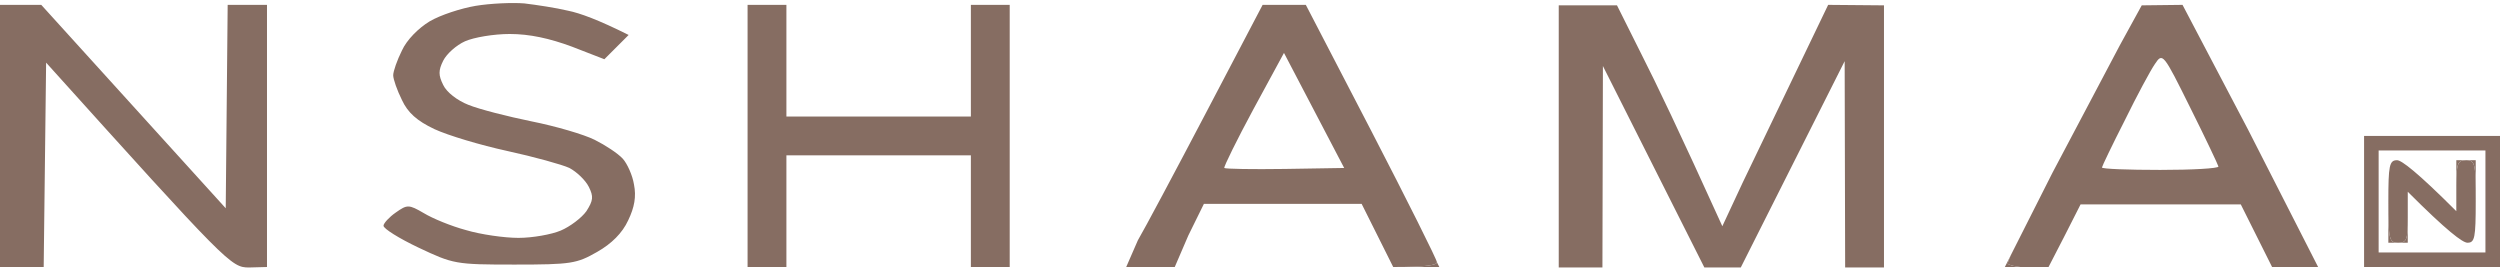 <?xml version="1.0" encoding="UTF-8"?> <svg xmlns="http://www.w3.org/2000/svg" width="515" height="56" viewBox="0 0 515 56" fill="none"><path fill-rule="evenodd" clip-rule="evenodd" d="M248.4 23.302C242 35.502 235.7 47.302 234.4 49.502L232.784 53.205L232 55H242L244.8 48.502L248 42.002H280.5L287 55.002C294 55.002 296 54.602 296 54.002C296 53.502 289.9 41.302 282.5 27.002L269 1.002H260.1L248.4 23.302ZM276.9 34.602L264.5 10.902L258.2 22.502C254.8 28.802 252.1 34.302 252.2 34.602C252.4 34.802 258 34.902 264.7 34.802L276.9 34.602Z" fill="#866D62"></path><path d="M296 54.002C296 54.602 294 55.002 287 55.002H296.5L296 54.002Z" fill="#866D62"></path><path d="M413.6 54.302C413.551 54.203 413.762 53.62 414.187 52.65L413 55H416.173C414.832 54.856 413.808 54.579 413.6 54.302Z" fill="#866D62"></path><path fill-rule="evenodd" clip-rule="evenodd" d="M98 1.202C95 1.702 90.7 3.102 88.5 4.402C86.2 5.802 83.8 8.202 82.8 10.402C81.8 12.402 81 14.702 81 15.502C81 16.302 81.8 18.602 82.8 20.602C84 23.202 85.9 24.902 89.5 26.602C92.3 27.902 99 29.902 104.5 31.102C110 32.302 115.8 33.902 117.3 34.602C118.8 35.402 120.6 37.102 121.3 38.502C122.3 40.502 122.2 41.302 120.8 43.502C119.8 44.902 117.4 46.702 115.5 47.502C113.6 48.302 109.7 49.002 106.8 49.002C103.9 49.002 99 48.302 96 47.402C93 46.602 89.1 45.002 87.3 43.902C84.2 42.102 83.9 42.102 81.5 43.802C80.2 44.702 79 46.002 79 46.502C79 47.102 82.2 49.102 86.2 51.002C93.4 54.402 93.8 54.502 106 54.502C117.7 54.502 118.8 54.302 123 51.902C126 50.202 128.2 48.002 129.4 45.402C130.7 42.702 131.1 40.502 130.6 38.002C130.3 36.102 129.2 33.702 128.3 32.702C127.3 31.602 124.7 29.902 122.5 28.802C120.3 27.702 114.5 26.002 109.5 25.002C104.6 24.002 98.7 22.502 96.5 21.602C94.2 20.702 92 19.002 91.3 17.502C90.3 15.502 90.3 14.502 91.3 12.502C92 11.102 94 9.302 95.8 8.502C97.6 7.702 101.7 7.002 105 7.002C109.1 7.002 113.2 7.902 117.8 9.602L124.5 12.202L129.5 7.202C123.3 4.102 119.5 2.702 117 2.202C114.5 1.602 110.5 1.002 108 0.702C105.5 0.502 101 0.702 98 1.202ZM0 28.002V55.002H9L9.5 12.902C46.9 54.402 47.6 55.102 51.3 55.102L55 55.002V1.002H46.9L46.5 42.902L8.5 1.002H0V28.002ZM154 28.002V55.002H162V32.002H200V55.002H208V1.002H200V24.002H162V1.002H154V28.002ZM321.1 28.102V55.102H330.1L330.2 13.602L351.1 55.102H358.6L380 12.602L380.1 55.102H388.1V1.102L376.6 1.002C366.3 22.402 361.4 32.602 359 37.602L354.8 46.602C346 27.202 341.1 17.002 338.2 11.302L333.1 1.102H321.1V28.102ZM487 41.502V55.002H515V28.002H487V41.502ZM490 31.002H512V52.002H490V41.502V31.002ZM492 41.502C492 49.402 492.2 50.002 494 50.002C495.8 50.002 496 49.402 496 44.802V39.502C504.1 47.602 507.3 50.002 508.3 50.002C509.8 50.002 510 49.002 510 41.502C510 33.702 509.9 33.002 508 33.002C506.3 33.002 506 33.702 506 38.302V43.502C497.9 35.402 494.7 33.002 493.8 33.002C492.2 33.002 492 34.102 492 41.502Z" fill="#866D62"></path><path fill-rule="evenodd" clip-rule="evenodd" d="M425.3 48.602L428.6 42.102H461.6L468.049 55H477.531L476.598 53.169L463.1 26.702L449.6 1.002L441.2 1.102L436.7 9.302C435.569 11.47 433.572 15.237 431.231 19.651L431.231 19.652C428.605 24.603 425.549 30.368 422.8 35.602L414.187 52.65C413.762 53.62 413.551 54.203 413.6 54.302C413.808 54.579 414.832 54.856 416.173 55H418H422L423.489 52.113L425.3 48.602ZM451.2 22.202C445.6 10.902 445.5 10.802 443.9 13.202C443 14.502 440.2 19.702 437.7 24.802C435.1 29.902 433 34.302 433 34.502C433 34.802 438.4 35.002 445 35.002C451.6 35.002 457 34.702 457 34.302C456.9 33.902 454.3 28.402 451.2 22.202Z" fill="#866D62"></path><path d="M496 44.802C496 49.402 495.8 50.002 494 50.002H496V44.802Z" fill="#866D62"></path><path d="M494 50.002C492.2 50.002 492 49.402 492 41.502V50.002H494Z" fill="#866D62"></path><path d="M508 33.002C509.9 33.002 510 33.702 510 41.502V33.002H508Z" fill="#866D62"></path><path d="M506 38.302C506 33.702 506.3 33.002 508 33.002H506V38.302Z" fill="#866D62"></path></svg> 